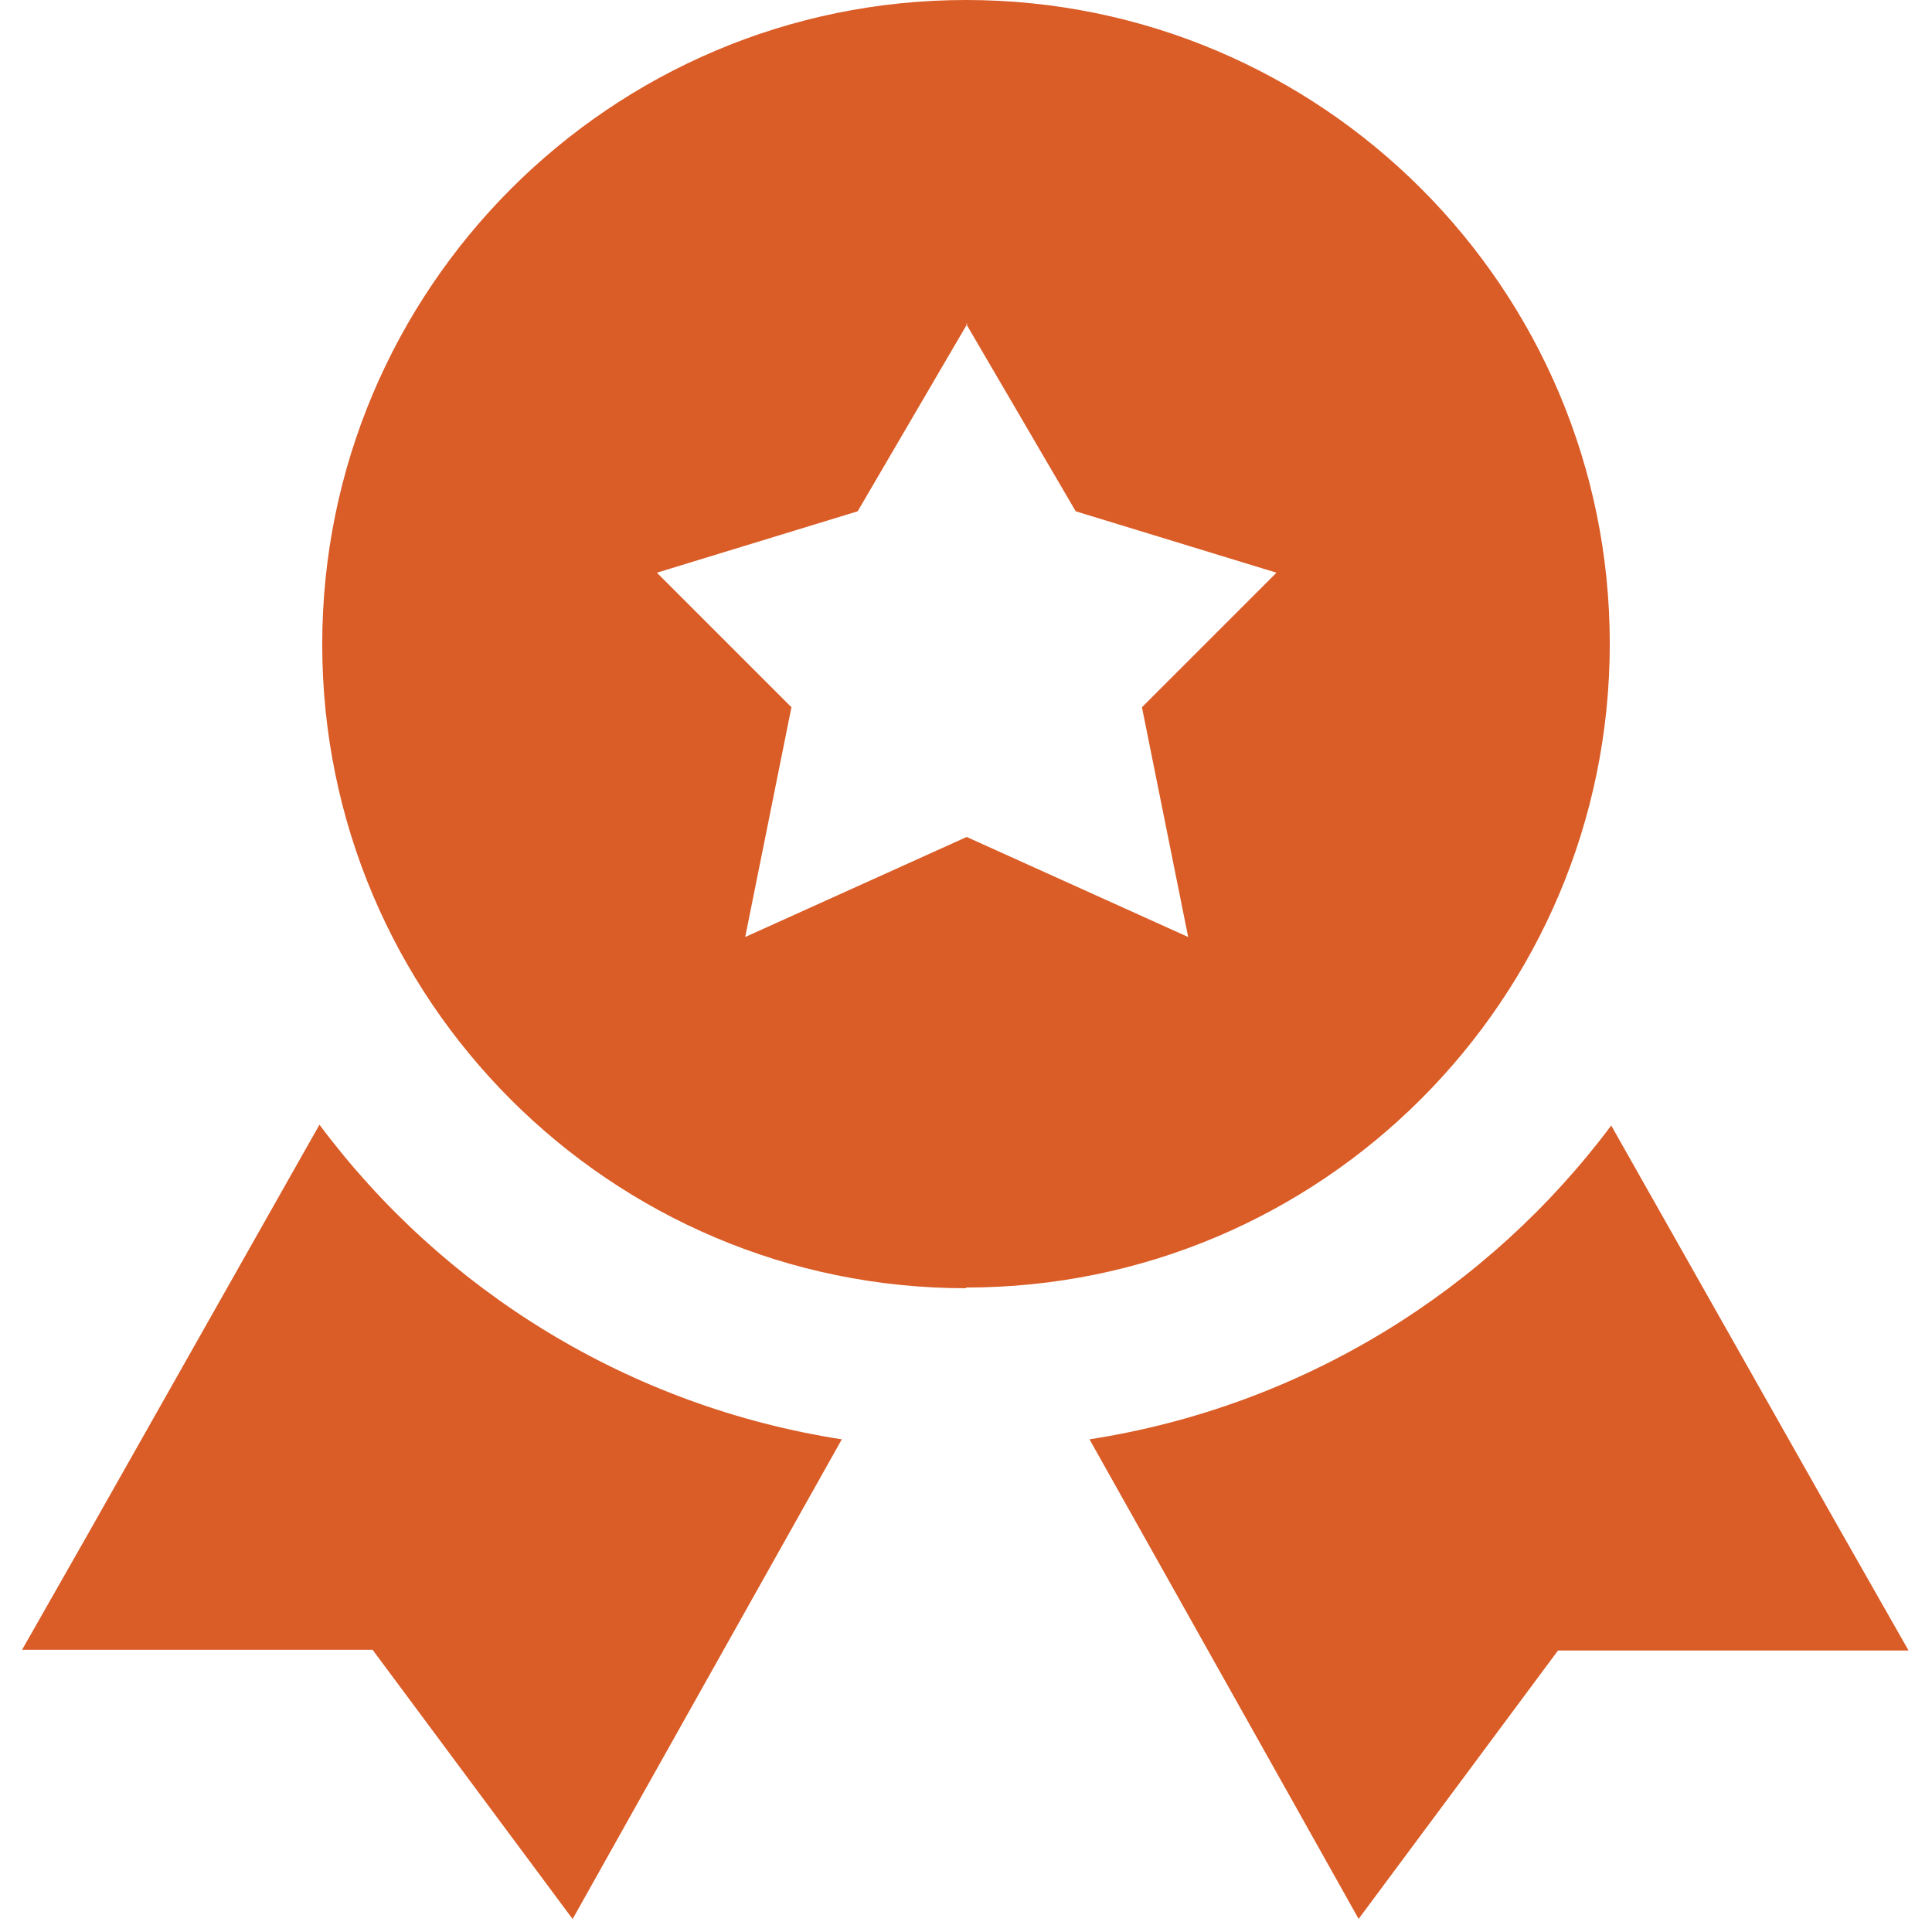 <svg xmlns="http://www.w3.org/2000/svg" id="Layer_1" data-name="Layer 1" viewBox="0 0 28 28"><defs><style> .cls-1 { fill: #da5c26; fill-rule: evenodd; } </style></defs><path class="cls-1" d="M8.3,27.81l.88-1.57,3.02-5.38c-3.09-.48-5.78-2.16-7.57-4.56l-3.32,5.87-.99,1.74h5.08l1.82,2.45,1.07,1.44ZM23.36,16.3c-1.79,2.4-4.48,4.08-7.57,4.56l3.02,5.38.88,1.57,1.07-1.44,1.82-2.45h5.08l-.99-1.74-3.32-5.87ZM14,18.67c-5.15,0-9.33-4.18-9.33-9.33S8.85,0,14,0s9.33,4.18,9.33,9.33-4.18,9.33-9.33,9.33ZM14,4.69l1.59,2.72,2.91.89-1.95,1.95.67,3.33-3.21-1.45-3.21,1.45.67-3.33-1.95-1.95,2.91-.89,1.59-2.72Z"></path></svg>